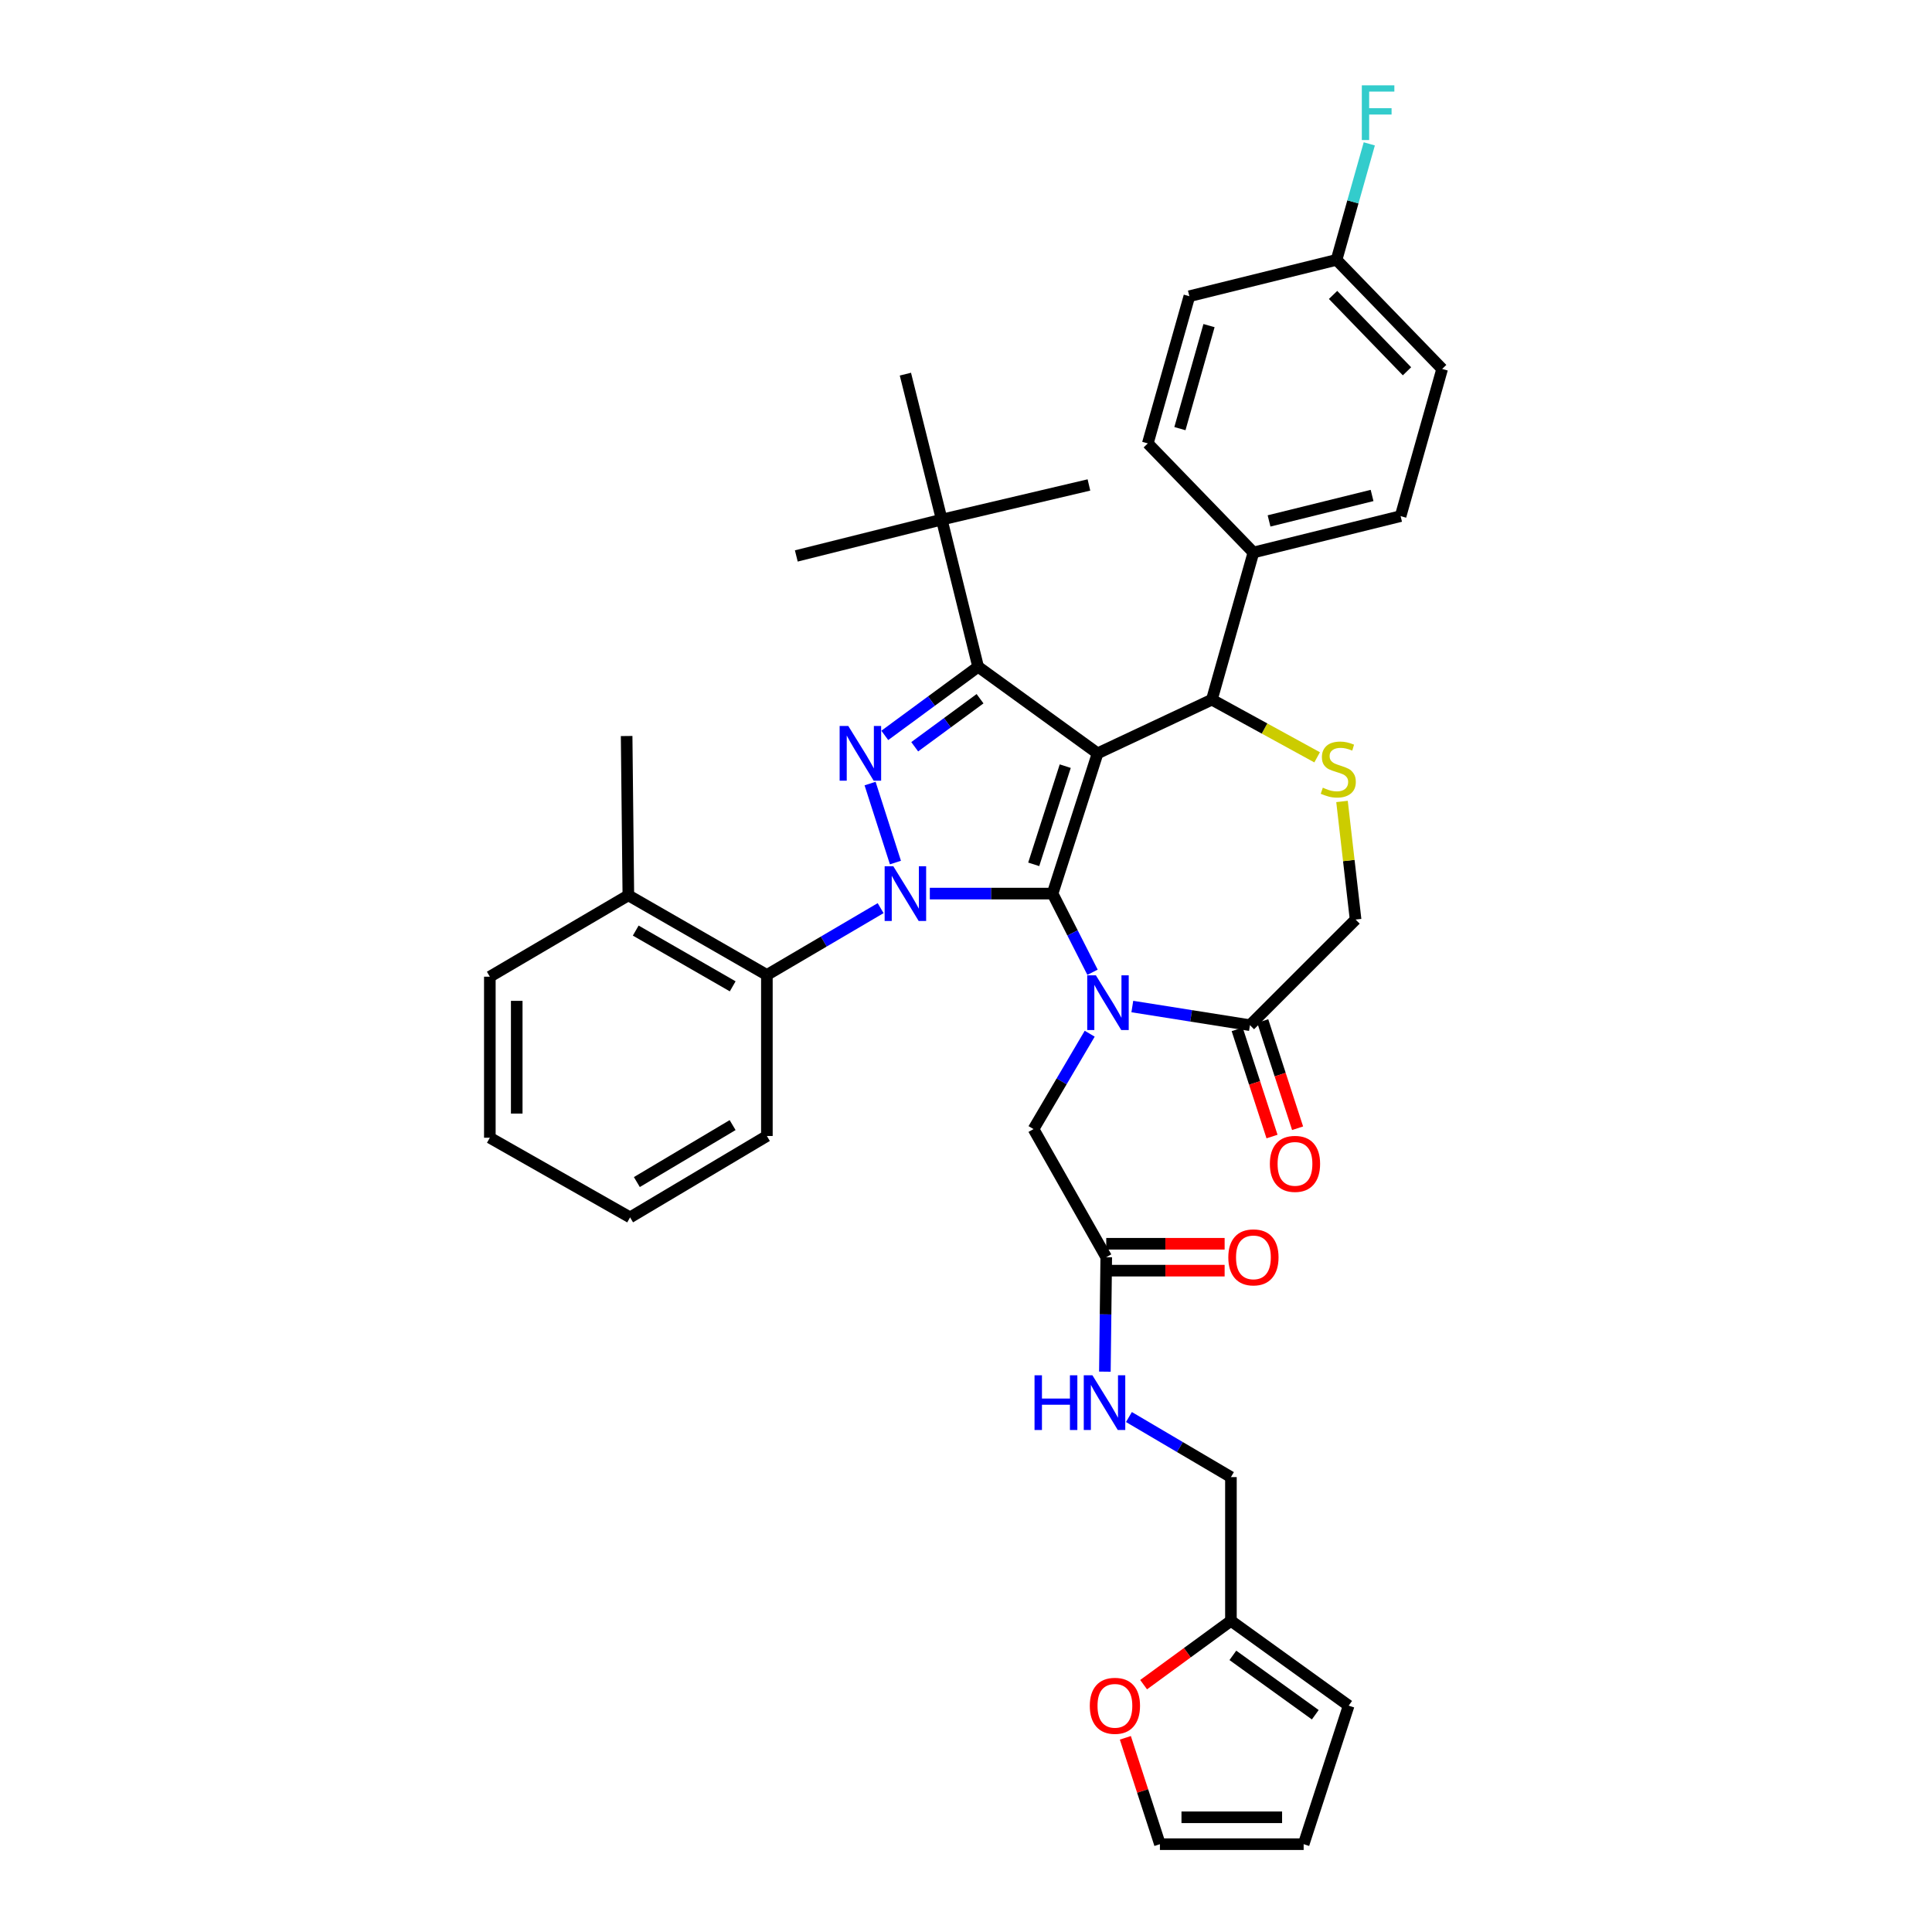 <?xml version='1.0' encoding='iso-8859-1'?>
<svg version='1.1' baseProfile='full'
              xmlns='http://www.w3.org/2000/svg'
                      xmlns:rdkit='http://www.rdkit.org/xml'
                      xmlns:xlink='http://www.w3.org/1999/xlink'
                  xml:space='preserve'
width='1000px' height='1000px' viewBox='0 0 1000 1000'>
<!-- END OF HEADER -->
<rect style='opacity:1.0;fill:#FFFFFF;stroke:none' width='1000' height='1000' x='0' y='0'> </rect>
<path class='bond-0' d='M 455.811,470.054 L 426.374,487.348' style='fill:none;fill-rule:evenodd;stroke:#0000FF;stroke-width:6px;stroke-linecap:butt;stroke-linejoin:miter;stroke-opacity:1' />
<path class='bond-0' d='M 426.374,487.348 L 396.936,504.641' style='fill:none;fill-rule:evenodd;stroke:#000000;stroke-width:6px;stroke-linecap:butt;stroke-linejoin:miter;stroke-opacity:1' />
<path class='bond-1' d='M 481.274,462.523 L 513.042,462.523' style='fill:none;fill-rule:evenodd;stroke:#0000FF;stroke-width:6px;stroke-linecap:butt;stroke-linejoin:miter;stroke-opacity:1' />
<path class='bond-1' d='M 513.042,462.523 L 544.809,462.523' style='fill:none;fill-rule:evenodd;stroke:#000000;stroke-width:6px;stroke-linecap:butt;stroke-linejoin:miter;stroke-opacity:1' />
<path class='bond-2' d='M 463.474,446.457 L 450.353,405.569' style='fill:none;fill-rule:evenodd;stroke:#0000FF;stroke-width:6px;stroke-linecap:butt;stroke-linejoin:miter;stroke-opacity:1' />
<path class='bond-3' d='M 506.271,345.116 L 487.45,268.937' style='fill:none;fill-rule:evenodd;stroke:#000000;stroke-width:6px;stroke-linecap:butt;stroke-linejoin:miter;stroke-opacity:1' />
<path class='bond-4' d='M 506.271,345.116 L 568.114,389.925' style='fill:none;fill-rule:evenodd;stroke:#000000;stroke-width:6px;stroke-linecap:butt;stroke-linejoin:miter;stroke-opacity:1' />
<path class='bond-5' d='M 506.271,345.116 L 482.117,362.876' style='fill:none;fill-rule:evenodd;stroke:#000000;stroke-width:6px;stroke-linecap:butt;stroke-linejoin:miter;stroke-opacity:1' />
<path class='bond-5' d='M 482.117,362.876 L 457.964,380.637' style='fill:none;fill-rule:evenodd;stroke:#0000FF;stroke-width:6px;stroke-linecap:butt;stroke-linejoin:miter;stroke-opacity:1' />
<path class='bond-5' d='M 507.27,361.657 L 490.362,374.09' style='fill:none;fill-rule:evenodd;stroke:#000000;stroke-width:6px;stroke-linecap:butt;stroke-linejoin:miter;stroke-opacity:1' />
<path class='bond-5' d='M 490.362,374.09 L 473.455,386.522' style='fill:none;fill-rule:evenodd;stroke:#0000FF;stroke-width:6px;stroke-linecap:butt;stroke-linejoin:miter;stroke-opacity:1' />
<path class='bond-6' d='M 637.125,838.932 L 614.53,855.455' style='fill:none;fill-rule:evenodd;stroke:#000000;stroke-width:6px;stroke-linecap:butt;stroke-linejoin:miter;stroke-opacity:1' />
<path class='bond-6' d='M 614.53,855.455 L 591.935,871.977' style='fill:none;fill-rule:evenodd;stroke:#FF0000;stroke-width:6px;stroke-linecap:butt;stroke-linejoin:miter;stroke-opacity:1' />
<path class='bond-7' d='M 637.125,838.932 L 698.063,882.844' style='fill:none;fill-rule:evenodd;stroke:#000000;stroke-width:6px;stroke-linecap:butt;stroke-linejoin:miter;stroke-opacity:1' />
<path class='bond-7' d='M 638.129,856.811 L 680.785,887.549' style='fill:none;fill-rule:evenodd;stroke:#000000;stroke-width:6px;stroke-linecap:butt;stroke-linejoin:miter;stroke-opacity:1' />
<path class='bond-8' d='M 637.125,838.932 L 637.125,764.547' style='fill:none;fill-rule:evenodd;stroke:#000000;stroke-width:6px;stroke-linecap:butt;stroke-linejoin:miter;stroke-opacity:1' />
<path class='bond-9' d='M 568.114,389.925 L 544.809,462.523' style='fill:none;fill-rule:evenodd;stroke:#000000;stroke-width:6px;stroke-linecap:butt;stroke-linejoin:miter;stroke-opacity:1' />
<path class='bond-9' d='M 551.366,396.56 L 535.052,447.379' style='fill:none;fill-rule:evenodd;stroke:#000000;stroke-width:6px;stroke-linecap:butt;stroke-linejoin:miter;stroke-opacity:1' />
<path class='bond-10' d='M 568.114,389.925 L 627.266,362.143' style='fill:none;fill-rule:evenodd;stroke:#000000;stroke-width:6px;stroke-linecap:butt;stroke-linejoin:miter;stroke-opacity:1' />
<path class='bond-11' d='M 544.809,462.523 L 555.15,482.882' style='fill:none;fill-rule:evenodd;stroke:#000000;stroke-width:6px;stroke-linecap:butt;stroke-linejoin:miter;stroke-opacity:1' />
<path class='bond-11' d='M 555.15,482.882 L 565.491,503.241' style='fill:none;fill-rule:evenodd;stroke:#0000FF;stroke-width:6px;stroke-linecap:butt;stroke-linejoin:miter;stroke-opacity:1' />
<path class='bond-12' d='M 586.088,520.981 L 616.532,525.805' style='fill:none;fill-rule:evenodd;stroke:#0000FF;stroke-width:6px;stroke-linecap:butt;stroke-linejoin:miter;stroke-opacity:1' />
<path class='bond-12' d='M 616.532,525.805 L 646.976,530.629' style='fill:none;fill-rule:evenodd;stroke:#000000;stroke-width:6px;stroke-linecap:butt;stroke-linejoin:miter;stroke-opacity:1' />
<path class='bond-13' d='M 564.029,535.043 L 549.489,559.725' style='fill:none;fill-rule:evenodd;stroke:#0000FF;stroke-width:6px;stroke-linecap:butt;stroke-linejoin:miter;stroke-opacity:1' />
<path class='bond-13' d='M 549.489,559.725 L 534.95,584.408' style='fill:none;fill-rule:evenodd;stroke:#000000;stroke-width:6px;stroke-linecap:butt;stroke-linejoin:miter;stroke-opacity:1' />
<path class='bond-14' d='M 646.976,530.629 L 701.651,475.962' style='fill:none;fill-rule:evenodd;stroke:#000000;stroke-width:6px;stroke-linecap:butt;stroke-linejoin:miter;stroke-opacity:1' />
<path class='bond-15' d='M 640.357,532.781 L 649.376,560.529' style='fill:none;fill-rule:evenodd;stroke:#000000;stroke-width:6px;stroke-linecap:butt;stroke-linejoin:miter;stroke-opacity:1' />
<path class='bond-15' d='M 649.376,560.529 L 658.396,588.277' style='fill:none;fill-rule:evenodd;stroke:#FF0000;stroke-width:6px;stroke-linecap:butt;stroke-linejoin:miter;stroke-opacity:1' />
<path class='bond-15' d='M 653.594,528.478 L 662.613,556.227' style='fill:none;fill-rule:evenodd;stroke:#000000;stroke-width:6px;stroke-linecap:butt;stroke-linejoin:miter;stroke-opacity:1' />
<path class='bond-15' d='M 662.613,556.227 L 671.632,583.975' style='fill:none;fill-rule:evenodd;stroke:#FF0000;stroke-width:6px;stroke-linecap:butt;stroke-linejoin:miter;stroke-opacity:1' />
<path class='bond-16' d='M 701.651,475.962 L 698.138,445.397' style='fill:none;fill-rule:evenodd;stroke:#000000;stroke-width:6px;stroke-linecap:butt;stroke-linejoin:miter;stroke-opacity:1' />
<path class='bond-16' d='M 698.138,445.397 L 694.625,414.832' style='fill:none;fill-rule:evenodd;stroke:#CCCC00;stroke-width:6px;stroke-linecap:butt;stroke-linejoin:miter;stroke-opacity:1' />
<path class='bond-17' d='M 681.744,391.992 L 654.505,377.067' style='fill:none;fill-rule:evenodd;stroke:#CCCC00;stroke-width:6px;stroke-linecap:butt;stroke-linejoin:miter;stroke-opacity:1' />
<path class='bond-17' d='M 654.505,377.067 L 627.266,362.143' style='fill:none;fill-rule:evenodd;stroke:#000000;stroke-width:6px;stroke-linecap:butt;stroke-linejoin:miter;stroke-opacity:1' />
<path class='bond-18' d='M 627.266,362.143 L 648.77,285.964' style='fill:none;fill-rule:evenodd;stroke:#000000;stroke-width:6px;stroke-linecap:butt;stroke-linejoin:miter;stroke-opacity:1' />
<path class='bond-19' d='M 534.95,584.408 L 572.591,650.728' style='fill:none;fill-rule:evenodd;stroke:#000000;stroke-width:6px;stroke-linecap:butt;stroke-linejoin:miter;stroke-opacity:1' />
<path class='bond-20' d='M 572.591,657.687 L 603.228,657.687' style='fill:none;fill-rule:evenodd;stroke:#000000;stroke-width:6px;stroke-linecap:butt;stroke-linejoin:miter;stroke-opacity:1' />
<path class='bond-20' d='M 603.228,657.687 L 633.865,657.687' style='fill:none;fill-rule:evenodd;stroke:#FF0000;stroke-width:6px;stroke-linecap:butt;stroke-linejoin:miter;stroke-opacity:1' />
<path class='bond-20' d='M 572.591,643.769 L 603.228,643.769' style='fill:none;fill-rule:evenodd;stroke:#000000;stroke-width:6px;stroke-linecap:butt;stroke-linejoin:miter;stroke-opacity:1' />
<path class='bond-20' d='M 603.228,643.769 L 633.865,643.769' style='fill:none;fill-rule:evenodd;stroke:#FF0000;stroke-width:6px;stroke-linecap:butt;stroke-linejoin:miter;stroke-opacity:1' />
<path class='bond-21' d='M 572.591,650.728 L 572.238,680.347' style='fill:none;fill-rule:evenodd;stroke:#000000;stroke-width:6px;stroke-linecap:butt;stroke-linejoin:miter;stroke-opacity:1' />
<path class='bond-21' d='M 572.238,680.347 L 571.885,709.967' style='fill:none;fill-rule:evenodd;stroke:#0000FF;stroke-width:6px;stroke-linecap:butt;stroke-linejoin:miter;stroke-opacity:1' />
<path class='bond-22' d='M 584.332,733.453 L 610.729,749' style='fill:none;fill-rule:evenodd;stroke:#0000FF;stroke-width:6px;stroke-linecap:butt;stroke-linejoin:miter;stroke-opacity:1' />
<path class='bond-22' d='M 610.729,749 L 637.125,764.547' style='fill:none;fill-rule:evenodd;stroke:#000000;stroke-width:6px;stroke-linecap:butt;stroke-linejoin:miter;stroke-opacity:1' />
<path class='bond-23' d='M 582.484,899.489 L 591.428,927.017' style='fill:none;fill-rule:evenodd;stroke:#FF0000;stroke-width:6px;stroke-linecap:butt;stroke-linejoin:miter;stroke-opacity:1' />
<path class='bond-23' d='M 591.428,927.017 L 600.373,954.545' style='fill:none;fill-rule:evenodd;stroke:#000000;stroke-width:6px;stroke-linecap:butt;stroke-linejoin:miter;stroke-opacity:1' />
<path class='bond-24' d='M 698.063,882.844 L 674.766,954.545' style='fill:none;fill-rule:evenodd;stroke:#000000;stroke-width:6px;stroke-linecap:butt;stroke-linejoin:miter;stroke-opacity:1' />
<path class='bond-25' d='M 600.373,954.545 L 674.766,954.545' style='fill:none;fill-rule:evenodd;stroke:#000000;stroke-width:6px;stroke-linecap:butt;stroke-linejoin:miter;stroke-opacity:1' />
<path class='bond-25' d='M 611.532,940.627 L 663.607,940.627' style='fill:none;fill-rule:evenodd;stroke:#000000;stroke-width:6px;stroke-linecap:butt;stroke-linejoin:miter;stroke-opacity:1' />
<path class='bond-26' d='M 691.792,134.503 L 746.46,190.965' style='fill:none;fill-rule:evenodd;stroke:#000000;stroke-width:6px;stroke-linecap:butt;stroke-linejoin:miter;stroke-opacity:1' />
<path class='bond-26' d='M 689.993,152.654 L 728.26,192.177' style='fill:none;fill-rule:evenodd;stroke:#000000;stroke-width:6px;stroke-linecap:butt;stroke-linejoin:miter;stroke-opacity:1' />
<path class='bond-27' d='M 691.792,134.503 L 700.266,104.484' style='fill:none;fill-rule:evenodd;stroke:#000000;stroke-width:6px;stroke-linecap:butt;stroke-linejoin:miter;stroke-opacity:1' />
<path class='bond-27' d='M 700.266,104.484 L 708.74,74.464' style='fill:none;fill-rule:evenodd;stroke:#33CCCC;stroke-width:6px;stroke-linecap:butt;stroke-linejoin:miter;stroke-opacity:1' />
<path class='bond-28' d='M 691.792,134.503 L 615.613,153.324' style='fill:none;fill-rule:evenodd;stroke:#000000;stroke-width:6px;stroke-linecap:butt;stroke-linejoin:miter;stroke-opacity:1' />
<path class='bond-29' d='M 648.77,285.964 L 724.948,267.143' style='fill:none;fill-rule:evenodd;stroke:#000000;stroke-width:6px;stroke-linecap:butt;stroke-linejoin:miter;stroke-opacity:1' />
<path class='bond-29' d='M 656.858,269.629 L 710.183,256.455' style='fill:none;fill-rule:evenodd;stroke:#000000;stroke-width:6px;stroke-linecap:butt;stroke-linejoin:miter;stroke-opacity:1' />
<path class='bond-30' d='M 648.77,285.964 L 594.102,229.503' style='fill:none;fill-rule:evenodd;stroke:#000000;stroke-width:6px;stroke-linecap:butt;stroke-linejoin:miter;stroke-opacity:1' />
<path class='bond-31' d='M 396.936,504.641 L 325.234,463.42' style='fill:none;fill-rule:evenodd;stroke:#000000;stroke-width:6px;stroke-linecap:butt;stroke-linejoin:miter;stroke-opacity:1' />
<path class='bond-31' d='M 379.244,510.524 L 329.053,481.67' style='fill:none;fill-rule:evenodd;stroke:#000000;stroke-width:6px;stroke-linecap:butt;stroke-linejoin:miter;stroke-opacity:1' />
<path class='bond-32' d='M 396.936,504.641 L 396.936,587.988' style='fill:none;fill-rule:evenodd;stroke:#000000;stroke-width:6px;stroke-linecap:butt;stroke-linejoin:miter;stroke-opacity:1' />
<path class='bond-33' d='M 325.234,463.42 L 324.345,380.963' style='fill:none;fill-rule:evenodd;stroke:#000000;stroke-width:6px;stroke-linecap:butt;stroke-linejoin:miter;stroke-opacity:1' />
<path class='bond-34' d='M 325.234,463.42 L 253.54,505.538' style='fill:none;fill-rule:evenodd;stroke:#000000;stroke-width:6px;stroke-linecap:butt;stroke-linejoin:miter;stroke-opacity:1' />
<path class='bond-35' d='M 487.45,268.937 L 412.169,287.758' style='fill:none;fill-rule:evenodd;stroke:#000000;stroke-width:6px;stroke-linecap:butt;stroke-linejoin:miter;stroke-opacity:1' />
<path class='bond-36' d='M 487.45,268.937 L 563.629,251.014' style='fill:none;fill-rule:evenodd;stroke:#000000;stroke-width:6px;stroke-linecap:butt;stroke-linejoin:miter;stroke-opacity:1' />
<path class='bond-37' d='M 487.45,268.937 L 468.63,193.656' style='fill:none;fill-rule:evenodd;stroke:#000000;stroke-width:6px;stroke-linecap:butt;stroke-linejoin:miter;stroke-opacity:1' />
<path class='bond-38' d='M 396.936,587.988 L 326.131,630.113' style='fill:none;fill-rule:evenodd;stroke:#000000;stroke-width:6px;stroke-linecap:butt;stroke-linejoin:miter;stroke-opacity:1' />
<path class='bond-38' d='M 379.199,582.345 L 329.636,611.833' style='fill:none;fill-rule:evenodd;stroke:#000000;stroke-width:6px;stroke-linecap:butt;stroke-linejoin:miter;stroke-opacity:1' />
<path class='bond-39' d='M 253.54,505.538 L 253.54,588.885' style='fill:none;fill-rule:evenodd;stroke:#000000;stroke-width:6px;stroke-linecap:butt;stroke-linejoin:miter;stroke-opacity:1' />
<path class='bond-39' d='M 267.459,518.04 L 267.459,576.383' style='fill:none;fill-rule:evenodd;stroke:#000000;stroke-width:6px;stroke-linecap:butt;stroke-linejoin:miter;stroke-opacity:1' />
<path class='bond-40' d='M 326.131,630.113 L 253.54,588.885' style='fill:none;fill-rule:evenodd;stroke:#000000;stroke-width:6px;stroke-linecap:butt;stroke-linejoin:miter;stroke-opacity:1' />
<path class='bond-41' d='M 746.46,190.965 L 724.948,267.143' style='fill:none;fill-rule:evenodd;stroke:#000000;stroke-width:6px;stroke-linecap:butt;stroke-linejoin:miter;stroke-opacity:1' />
<path class='bond-42' d='M 615.613,153.324 L 594.102,229.503' style='fill:none;fill-rule:evenodd;stroke:#000000;stroke-width:6px;stroke-linecap:butt;stroke-linejoin:miter;stroke-opacity:1' />
<path class='bond-42' d='M 625.781,168.533 L 610.723,221.858' style='fill:none;fill-rule:evenodd;stroke:#000000;stroke-width:6px;stroke-linecap:butt;stroke-linejoin:miter;stroke-opacity:1' />
<path  class='atom-0' d='M 462.37 448.363
L 471.65 463.363
Q 472.57 464.843, 474.05 467.523
Q 475.53 470.203, 475.61 470.363
L 475.61 448.363
L 479.37 448.363
L 479.37 476.683
L 475.49 476.683
L 465.53 460.283
Q 464.37 458.363, 463.13 456.163
Q 461.93 453.963, 461.57 453.283
L 461.57 476.683
L 457.89 476.683
L 457.89 448.363
L 462.37 448.363
' fill='#0000FF'/>
<path  class='atom-2' d='M 439.073 375.765
L 448.353 390.765
Q 449.273 392.245, 450.753 394.925
Q 452.233 397.605, 452.313 397.765
L 452.313 375.765
L 456.073 375.765
L 456.073 404.085
L 452.193 404.085
L 442.233 387.685
Q 441.073 385.765, 439.833 383.565
Q 438.633 381.365, 438.273 380.685
L 438.273 404.085
L 434.593 404.085
L 434.593 375.765
L 439.073 375.765
' fill='#0000FF'/>
<path  class='atom-6' d='M 567.228 504.825
L 576.508 519.825
Q 577.428 521.305, 578.908 523.985
Q 580.388 526.665, 580.468 526.825
L 580.468 504.825
L 584.228 504.825
L 584.228 533.145
L 580.348 533.145
L 570.388 516.745
Q 569.228 514.825, 567.988 512.625
Q 566.788 510.425, 566.428 509.745
L 566.428 533.145
L 562.748 533.145
L 562.748 504.825
L 567.228 504.825
' fill='#0000FF'/>
<path  class='atom-9' d='M 684.689 407.709
Q 685.009 407.829, 686.329 408.389
Q 687.649 408.949, 689.089 409.309
Q 690.569 409.629, 692.009 409.629
Q 694.689 409.629, 696.249 408.349
Q 697.809 407.029, 697.809 404.749
Q 697.809 403.189, 697.009 402.229
Q 696.249 401.269, 695.049 400.749
Q 693.849 400.229, 691.849 399.629
Q 689.329 398.869, 687.809 398.149
Q 686.329 397.429, 685.249 395.909
Q 684.209 394.389, 684.209 391.829
Q 684.209 388.269, 686.609 386.069
Q 689.049 383.869, 693.849 383.869
Q 697.129 383.869, 700.849 385.429
L 699.929 388.509
Q 696.529 387.109, 693.969 387.109
Q 691.209 387.109, 689.689 388.269
Q 688.169 389.389, 688.209 391.349
Q 688.209 392.869, 688.969 393.789
Q 689.769 394.709, 690.889 395.229
Q 692.049 395.749, 693.969 396.349
Q 696.529 397.149, 698.049 397.949
Q 699.569 398.749, 700.649 400.389
Q 701.769 401.989, 701.769 404.749
Q 701.769 408.669, 699.129 410.789
Q 696.529 412.869, 692.169 412.869
Q 689.649 412.869, 687.729 412.309
Q 685.849 411.789, 683.609 410.869
L 684.689 407.709
' fill='#CCCC00'/>
<path  class='atom-11' d='M 657.281 602.411
Q 657.281 595.611, 660.641 591.811
Q 664.001 588.011, 670.281 588.011
Q 676.561 588.011, 679.921 591.811
Q 683.281 595.611, 683.281 602.411
Q 683.281 609.291, 679.881 613.211
Q 676.481 617.091, 670.281 617.091
Q 664.041 617.091, 660.641 613.211
Q 657.281 609.331, 657.281 602.411
M 670.281 613.891
Q 674.601 613.891, 676.921 611.011
Q 679.281 608.091, 679.281 602.411
Q 679.281 596.851, 676.921 594.051
Q 674.601 591.211, 670.281 591.211
Q 665.961 591.211, 663.601 594.011
Q 661.281 596.811, 661.281 602.411
Q 661.281 608.131, 663.601 611.011
Q 665.961 613.891, 670.281 613.891
' fill='#FF0000'/>
<path  class='atom-14' d='M 635.77 650.808
Q 635.77 644.008, 639.13 640.208
Q 642.49 636.408, 648.77 636.408
Q 655.05 636.408, 658.41 640.208
Q 661.77 644.008, 661.77 650.808
Q 661.77 657.688, 658.37 661.608
Q 654.97 665.488, 648.77 665.488
Q 642.53 665.488, 639.13 661.608
Q 635.77 657.728, 635.77 650.808
M 648.77 662.288
Q 653.09 662.288, 655.41 659.408
Q 657.77 656.488, 657.77 650.808
Q 657.77 645.248, 655.41 642.448
Q 653.09 639.608, 648.77 639.608
Q 644.45 639.608, 642.09 642.408
Q 639.77 645.208, 639.77 650.808
Q 639.77 656.528, 642.09 659.408
Q 644.45 662.288, 648.77 662.288
' fill='#FF0000'/>
<path  class='atom-15' d='M 535.474 711.849
L 539.314 711.849
L 539.314 723.889
L 553.794 723.889
L 553.794 711.849
L 557.634 711.849
L 557.634 740.169
L 553.794 740.169
L 553.794 727.089
L 539.314 727.089
L 539.314 740.169
L 535.474 740.169
L 535.474 711.849
' fill='#0000FF'/>
<path  class='atom-15' d='M 565.434 711.849
L 574.714 726.849
Q 575.634 728.329, 577.114 731.009
Q 578.594 733.689, 578.674 733.849
L 578.674 711.849
L 582.434 711.849
L 582.434 740.169
L 578.554 740.169
L 568.594 723.769
Q 567.434 721.849, 566.194 719.649
Q 564.994 717.449, 564.634 716.769
L 564.634 740.169
L 560.954 740.169
L 560.954 711.849
L 565.434 711.849
' fill='#0000FF'/>
<path  class='atom-16' d='M 564.076 882.924
Q 564.076 876.124, 567.436 872.324
Q 570.796 868.524, 577.076 868.524
Q 583.356 868.524, 586.716 872.324
Q 590.076 876.124, 590.076 882.924
Q 590.076 889.804, 586.676 893.724
Q 583.276 897.604, 577.076 897.604
Q 570.836 897.604, 567.436 893.724
Q 564.076 889.844, 564.076 882.924
M 577.076 894.404
Q 581.396 894.404, 583.716 891.524
Q 586.076 888.604, 586.076 882.924
Q 586.076 877.364, 583.716 874.564
Q 581.396 871.724, 577.076 871.724
Q 572.756 871.724, 570.396 874.524
Q 568.076 877.324, 568.076 882.924
Q 568.076 888.644, 570.396 891.524
Q 572.756 894.404, 577.076 894.404
' fill='#FF0000'/>
<path  class='atom-21' d='M 704.876 44.165
L 721.716 44.165
L 721.716 47.405
L 708.676 47.405
L 708.676 56.005
L 720.276 56.005
L 720.276 59.285
L 708.676 59.285
L 708.676 72.485
L 704.876 72.485
L 704.876 44.165
' fill='#33CCCC'/>
</svg>
